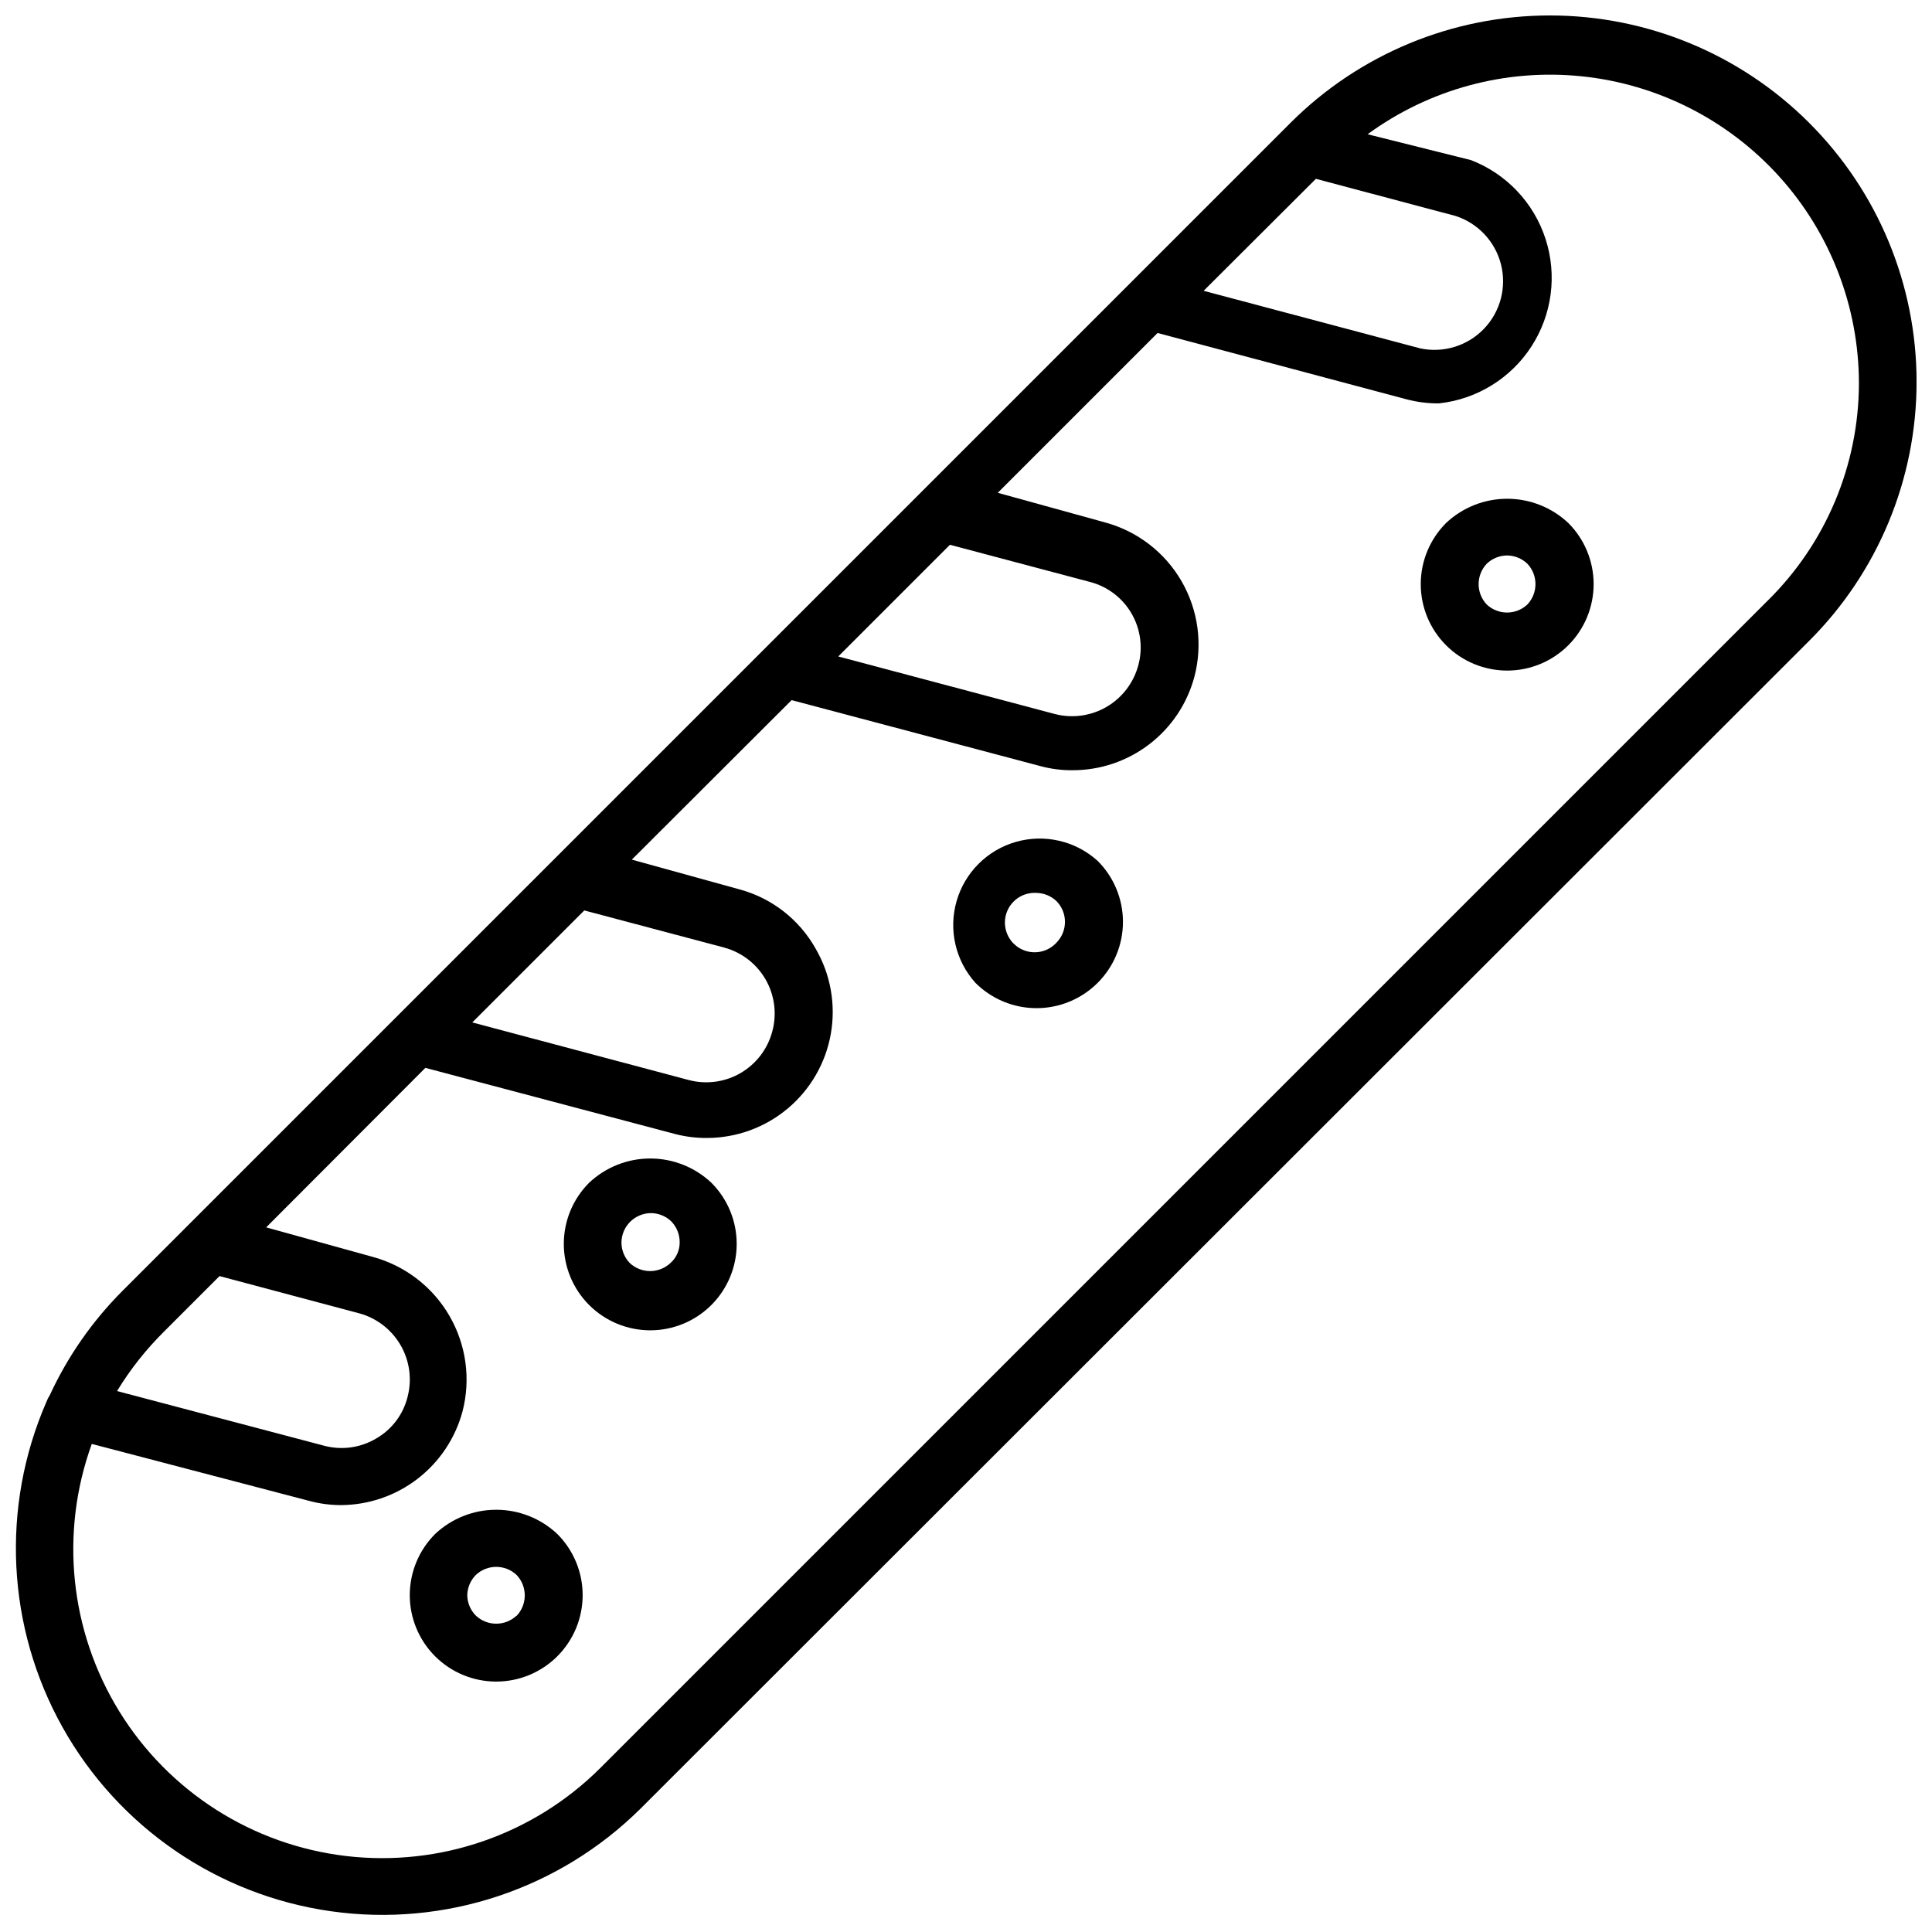 <?xml version="1.0" encoding="UTF-8"?>
<!-- Uploaded to: SVG Repo, www.svgrepo.com, Generator: SVG Repo Mixer Tools -->
<svg width="800px" height="800px" version="1.1" viewBox="144 144 512 512" xmlns="http://www.w3.org/2000/svg">
 <defs>
  <clipPath id="a">
   <path d="m148.09 148.09h503.81v503.81h-503.81z"/>
  </clipPath>
 </defs>
 <g clip-path="url(#a)">
  <path d="m623.41 176.51c-18.227-18.195-42.93-28.414-68.684-28.414s-50.457 10.219-68.684 28.414l-309.61 309.61c-7.969 7.988-14.473 17.312-19.207 27.555-0.379 0.594-0.695 1.227-0.945 1.887-12.109 27.828-10.516 59.719 4.305 86.199 14.82 26.484 41.168 44.52 71.219 48.754 30.055 4.231 60.355-5.824 81.918-27.184l309.68-309.45c18.254-18.195 28.512-42.91 28.512-68.684 0-25.773-10.258-50.488-28.512-68.684zm-130.68 14.879 37 9.84c5.965 1.922 10.516 6.781 12.051 12.855 1.535 6.078-0.168 12.516-4.508 17.039-4.336 4.523-10.699 6.492-16.832 5.215l-57.465-15.273zm-96.984 96.984 37.078 9.84c4.656 1.199 8.633 4.215 11.047 8.371 2.41 4.16 3.055 9.113 1.785 13.746-1.238 4.617-4.246 8.562-8.371 10.98-4.125 2.414-9.039 3.109-13.672 1.93l-57.465-15.27zm-96.902 96.902 37.078 9.84c4.633 1.254 8.578 4.297 10.973 8.461 2.391 4.16 3.031 9.105 1.777 13.738-1.219 4.648-4.234 8.617-8.383 11.039-4.148 2.422-9.09 3.094-13.738 1.871l-57.387-15.27zm-111.39 111.62 14.719-14.719 36.918 9.84h0.004c4.652 1.238 8.625 4.269 11.043 8.43 2.422 4.16 3.094 9.113 1.867 13.77-1.164 4.656-4.18 8.637-8.344 11.02-4.152 2.457-9.117 3.137-13.777 1.891l-54.867-14.484c3.492-5.734 7.668-11.02 12.438-15.746zm425.09-193.81-309.45 309.45c-17.711 17.656-42.52 26.25-67.355 23.332-24.836-2.918-46.98-17.027-60.113-38.309-13.137-21.281-15.824-47.398-7.301-70.906l57.387 15.035c2.82 0.781 5.734 1.18 8.66 1.18 7.34-0.039 14.465-2.484 20.281-6.965 5.816-4.481 10.004-10.742 11.914-17.832 2.223-8.555 0.992-17.645-3.426-25.301-4.418-7.66-11.668-13.273-20.188-15.633l-28.418-7.871 42.195-42.273 65.969 17.477h-0.004c2.797 0.746 5.684 1.117 8.582 1.102 7.859 0.008 15.469-2.762 21.492-7.816 6.019-5.055 10.062-12.07 11.414-19.816 1.355-7.742-0.07-15.715-4.016-22.512-4.348-7.762-11.641-13.438-20.234-15.746l-28.496-7.871 42.352-42.273 65.891 17.477c2.769 0.754 5.629 1.125 8.5 1.102 7.375 0.023 14.551-2.398 20.402-6.887 5.856-4.484 10.055-10.781 11.953-17.91 2.238-8.547 1.016-17.633-3.406-25.285-4.422-7.648-11.684-13.246-20.211-15.57l-28.496-7.871 42.352-42.352 65.891 17.555h-0.004c2.824 0.754 5.738 1.125 8.66 1.102 10.02-1.074 19.023-6.606 24.508-15.059s6.867-18.93 3.762-28.516c-3.106-9.586-10.367-17.266-19.766-20.898l-27.395-6.848c16.348-11.961 36.555-17.434 56.707-15.363 20.148 2.074 38.816 11.543 52.395 26.578 13.574 15.039 21.094 34.574 21.102 54.832-0.047 21.602-8.719 42.289-24.09 57.465z"/>
 </g>
 <path d="m291.68 550.51c-4.379-4.117-10.164-6.41-16.176-6.41-6.012 0-11.797 2.293-16.18 6.41-4.305 4.293-6.723 10.121-6.731 16.199-0.004 6.078 2.406 11.91 6.703 16.211s10.125 6.715 16.207 6.715c6.078 0 11.906-2.414 16.203-6.715s6.707-10.133 6.703-16.211c-0.004-6.078-2.426-11.906-6.731-16.199zm-10.785 21.648c-3.031 2.848-7.754 2.848-10.785 0-1.418-1.426-2.234-3.344-2.281-5.352 0.027-2.039 0.848-3.988 2.281-5.434 3.031-2.848 7.754-2.848 10.785 0 2.898 3.039 2.898 7.824 0 10.863z"/>
 <path d="m434.87 372.13c-5.867-5.301-14.055-7.195-21.656-5.019-7.598 2.176-13.539 8.117-15.715 15.719-2.176 7.598-0.281 15.785 5.016 21.652 4.297 4.285 10.113 6.691 16.18 6.691 6.062 0 11.883-2.406 16.176-6.691 4.305-4.281 6.723-10.105 6.723-16.176 0-6.07-2.418-11.895-6.723-16.176zm-10.785 21.566c-1.797 2.035-4.512 3.004-7.191 2.559-2.676-0.445-4.938-2.238-5.977-4.746-1.043-2.504-0.719-5.371 0.852-7.582 1.574-2.215 4.176-3.457 6.887-3.297 2.035 0.031 3.984 0.848 5.43 2.285 2.852 3.027 2.852 7.754 0 10.781z"/>
 <path d="m559.64 282.62c-4.387-4.141-10.188-6.445-16.219-6.445s-11.832 2.305-16.215 6.445c-4.289 4.301-6.695 10.125-6.691 16.199 0.004 6.07 2.418 11.895 6.715 16.188s10.121 6.703 16.191 6.703c6.074 0 11.898-2.41 16.191-6.703 4.297-4.293 6.711-10.117 6.719-16.188 0.004-6.074-2.402-11.898-6.691-16.199zm-10.863 21.57c-3.031 2.852-7.754 2.852-10.785 0-2.852-3.031-2.852-7.754 0-10.785 1.457-1.406 3.402-2.195 5.43-2.203 2 0.027 3.914 0.816 5.356 2.203 2.848 3.031 2.848 7.754 0 10.785z"/>
 <path d="m332.54 457.46c-4.383-4.141-10.188-6.449-16.215-6.449-6.031 0-11.832 2.309-16.219 6.449-4.289 4.297-6.695 10.125-6.691 16.195 0.004 6.074 2.422 11.895 6.715 16.188 4.297 4.293 10.121 6.703 16.195 6.703 6.07 0 11.895-2.41 16.191-6.703 4.293-4.293 6.711-10.113 6.715-16.188 0.004-6.07-2.402-11.898-6.691-16.195zm-10.863 21.254c-3.031 2.848-7.754 2.848-10.785 0-1.387-1.441-2.176-3.352-2.203-5.352 0-4.348 3.523-7.875 7.871-7.875 2 0.031 3.914 0.816 5.352 2.207 1.41 1.457 2.199 3.402 2.207 5.43 0.047 2.133-0.844 4.176-2.441 5.59z"/>
</svg>